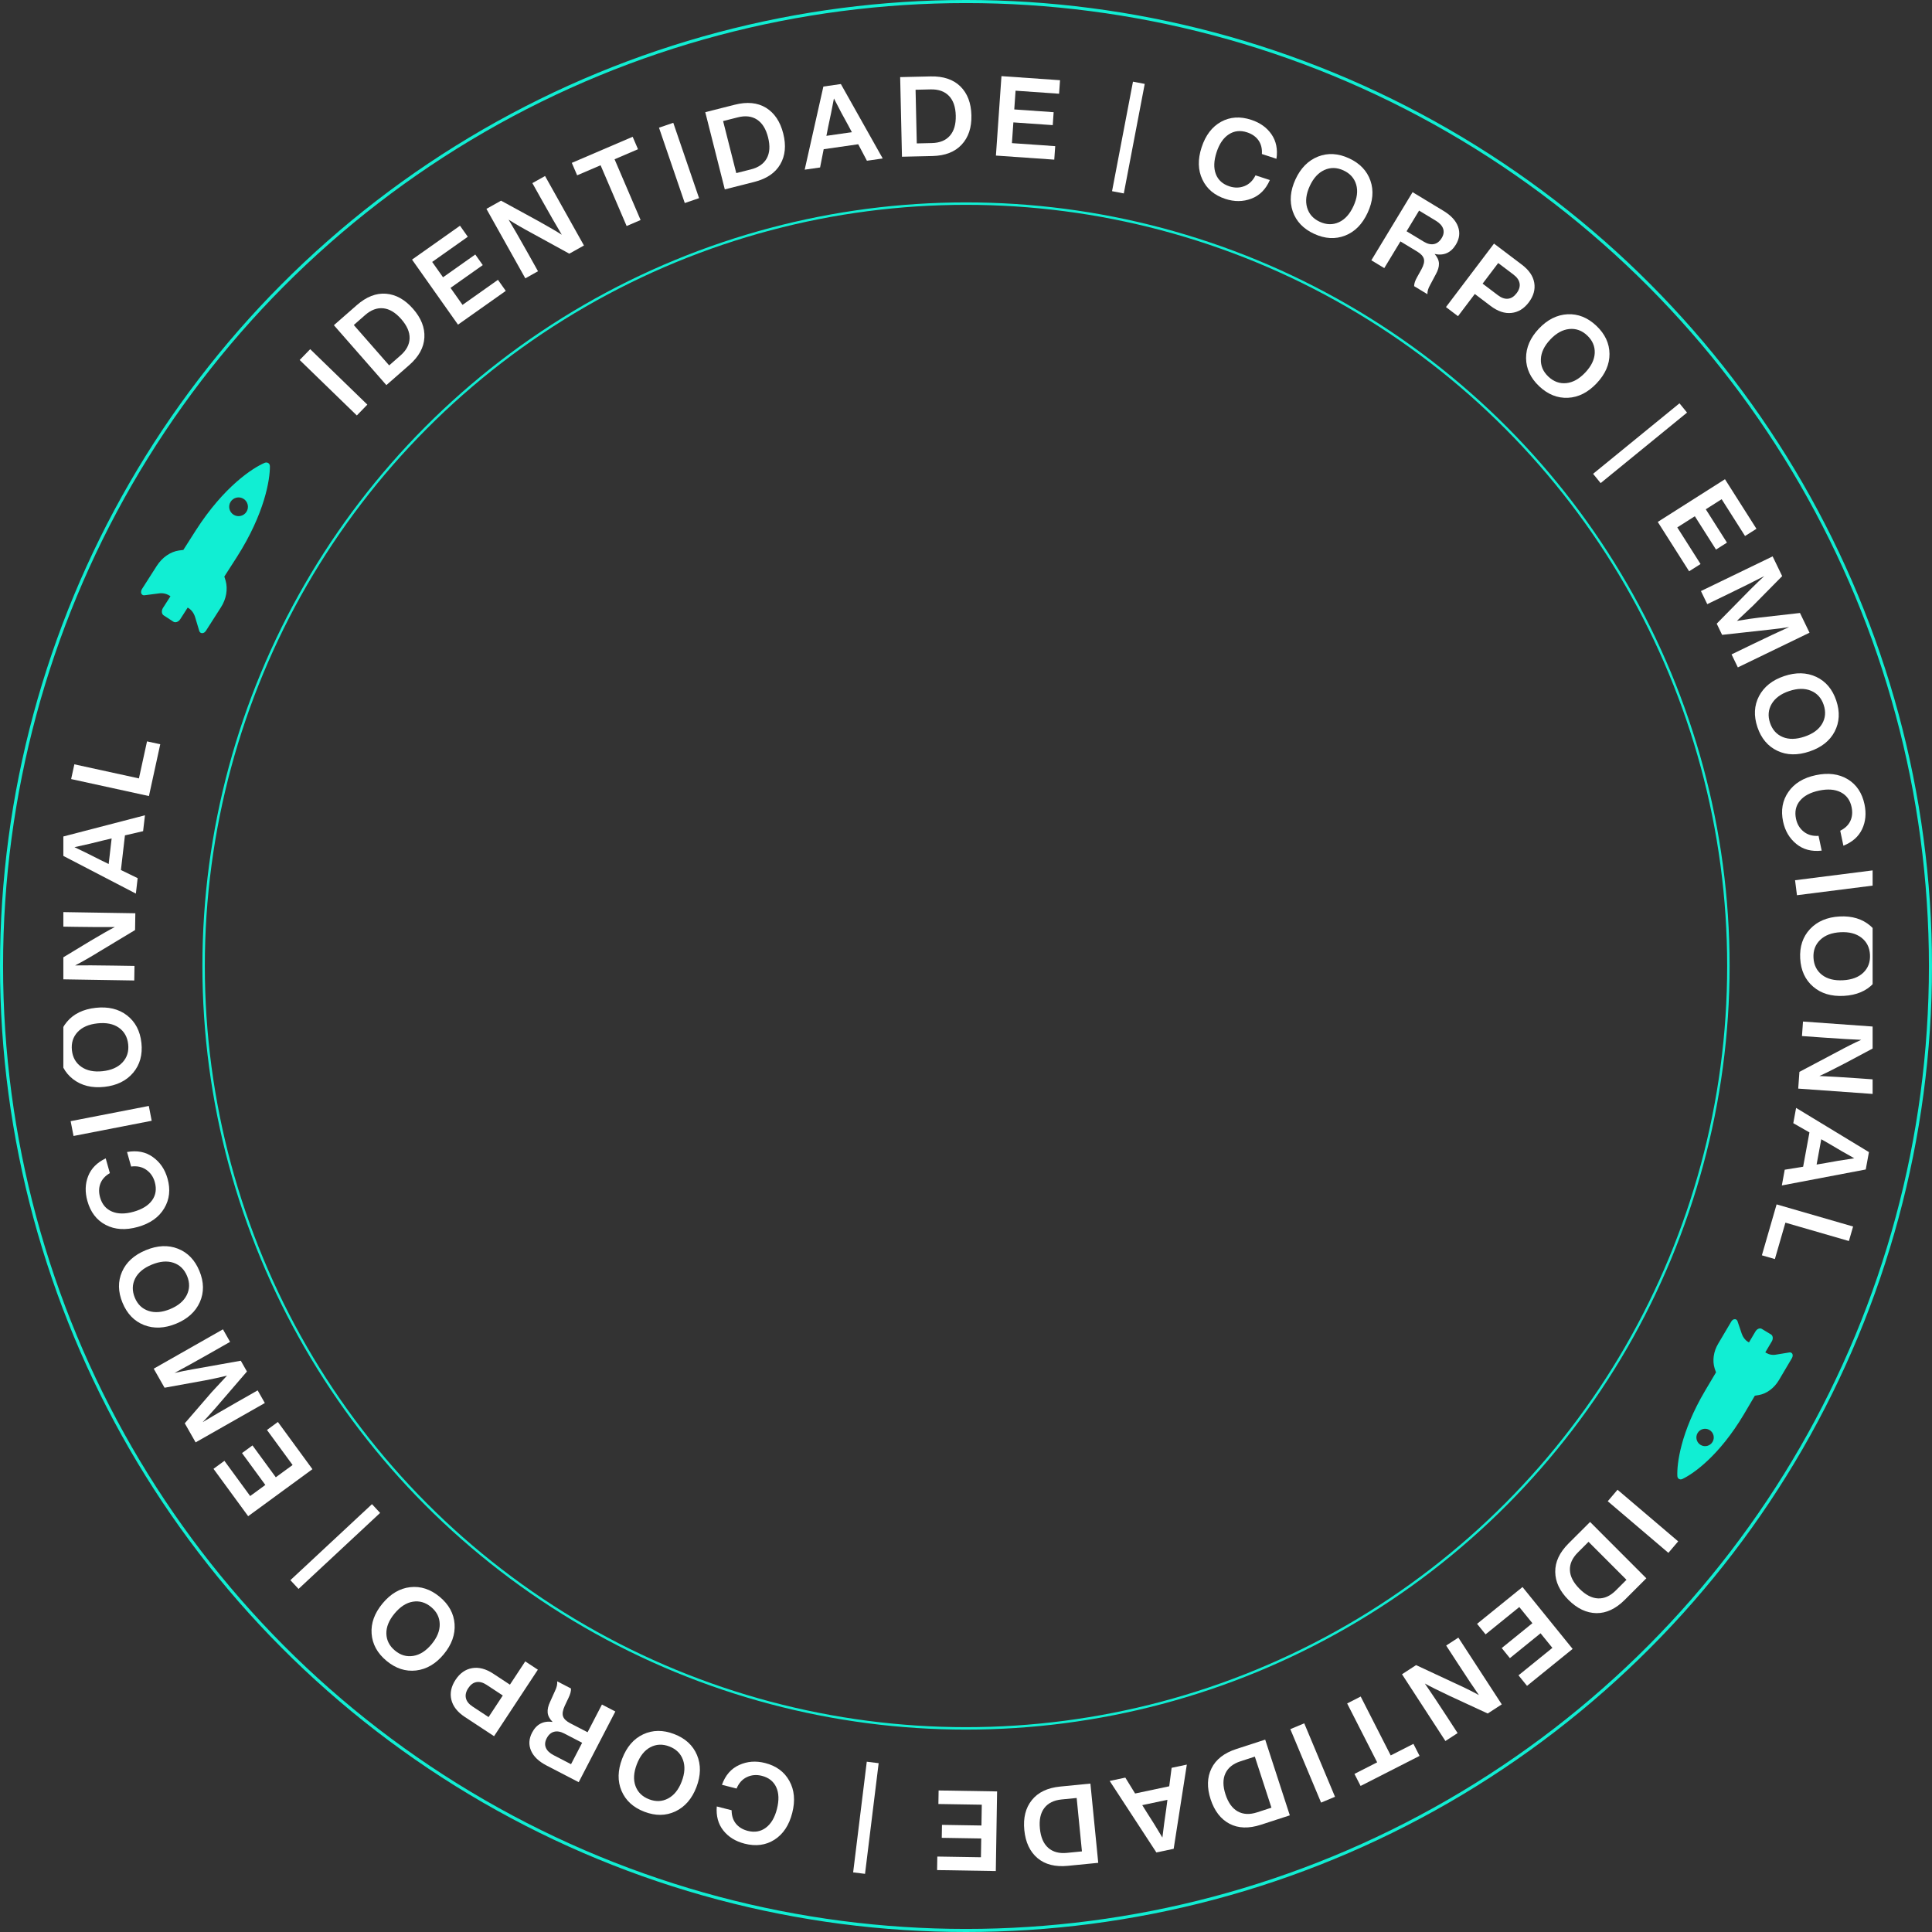 <svg xmlns="http://www.w3.org/2000/svg" width="488" height="488" viewBox="0 0 488 488" fill="none"><rect x="0" y="0" width="488" height="488" fill="#333333" stroke="none"/><circle cx="244" cy="244" r="243.613" stroke="#11EED3" stroke-width="0.775"></circle><circle cx="244" cy="244" r="192.57" stroke="#11EED3" stroke-width="0.612"></circle><g clip-path="url(#clip0_128_684)"><path d="M92.786 102.203L90.129 104.938L75.694 90.932L78.352 88.196L92.786 102.203Z" fill="white"></path><path d="M84.336 82.144L90.116 77.082C92.539 74.959 94.996 73.995 97.495 74.188C100.005 74.394 102.281 75.666 104.329 78.001C106.377 80.338 107.33 82.757 107.193 85.257C107.068 87.771 105.794 90.09 103.371 92.212L97.592 97.274L84.336 82.144ZM98.296 92.296L101.164 89.781C102.65 88.48 103.418 87.037 103.463 85.459C103.507 83.881 102.801 82.262 101.352 80.604C99.899 78.946 98.39 78.037 96.818 77.871C95.246 77.706 93.717 78.278 92.23 79.579L89.363 82.094L98.3 92.292L98.296 92.296Z" fill="white"></path><path d="M116.187 57.01L118.161 59.803L109.163 66.162L111.904 70.039L120.049 64.284L121.941 66.96L113.796 72.715L116.828 77.007L125.778 70.681L127.752 73.474L115.686 82.002L104.077 65.575L116.187 57.017L116.187 57.01Z" fill="white"></path><path d="M137.037 50.84L134.471 46.254L137.673 44.458L147.499 62.008L143.802 64.077L134.548 58.997C132.051 57.656 130.019 56.48 128.464 55.477C129.559 57.282 131.18 60.096 133.326 63.925L135.892 68.511L132.69 70.307L122.864 52.757L126.561 50.688L135.839 55.756C138.627 57.305 140.645 58.482 141.899 59.292C140.463 56.881 138.841 54.064 137.038 50.844L137.037 50.84Z" fill="white"></path><path d="M144.432 41.139L159.803 34.55L161.151 37.692L155.231 40.23L161.809 55.576L158.278 57.091L151.7 41.745L145.78 44.282L144.432 41.139Z" fill="white"></path><path d="M176.575 50.049L172.965 51.285L166.453 32.253L170.062 31.018L176.575 50.049Z" fill="white"></path><path d="M178.143 28.337L185.593 26.451C188.715 25.662 191.343 25.917 193.482 27.222C195.622 28.546 197.077 30.712 197.837 33.725C198.601 36.738 198.351 39.328 197.092 41.49C195.837 43.673 193.651 45.157 190.526 45.95L183.076 47.836L178.143 28.337ZM185.973 43.723L189.668 42.788C191.586 42.304 192.921 41.369 193.68 39.982C194.436 38.596 194.544 36.836 194.005 34.697C193.467 32.563 192.532 31.065 191.209 30.205C189.886 29.344 188.263 29.156 186.346 29.644L182.647 30.579L185.973 43.723Z" fill="white"></path><path d="M222.973 40.027L218.974 40.602L216.777 36.436L208.051 37.69L207.142 42.301L203.255 42.858L207.975 21.861L212.392 21.227L222.966 40.03L222.973 40.027ZM209.186 32.048L208.74 34.31L215.171 33.385L214.078 31.343C213.187 29.776 212.039 27.619 210.639 24.871C210.189 27.295 209.702 29.685 209.186 32.045L209.186 32.048Z" fill="white"></path><path d="M227.375 19.477L235.057 19.302C238.278 19.23 240.784 20.07 242.572 21.817C244.365 23.585 245.294 26.022 245.365 29.129C245.436 32.236 244.616 34.703 242.903 36.533C241.193 38.38 238.729 39.338 235.509 39.413L227.826 39.587L227.371 19.48L227.375 19.477ZM231.569 36.223L235.382 36.135C237.359 36.09 238.872 35.477 239.918 34.295C240.964 33.113 241.464 31.419 241.414 29.219C241.364 27.016 240.791 25.349 239.69 24.215C238.589 23.081 237.052 22.536 235.075 22.581L231.262 22.669L231.569 36.227L231.569 36.223Z" fill="white"></path><path d="M267.751 20.268L267.512 23.676L256.52 22.908L256.191 27.642L266.138 28.338L265.911 31.608L255.965 30.913L255.599 36.153L266.534 36.917L266.295 40.325L251.558 39.296L252.957 19.23L267.75 20.261L267.751 20.268Z" fill="white"></path><path d="M283.86 48.857L280.891 48.29L286.176 20.628L289.145 21.194L283.86 48.857Z" fill="white"></path><path d="M309.506 50.237C306.75 49.337 304.817 47.701 303.707 45.338C302.58 42.968 302.514 40.26 303.509 37.218C304.511 34.158 306.159 32.002 308.45 30.75C310.716 29.51 313.247 29.349 316.039 30.262C318.276 30.995 319.988 32.218 321.167 33.932C322.351 35.646 322.766 37.704 322.417 40.107L318.738 38.903C318.827 37.546 318.542 36.398 317.887 35.459C317.232 34.523 316.27 33.847 314.999 33.429C313.299 32.873 311.761 33.039 310.393 33.93C309.021 34.817 307.987 36.327 307.292 38.456C306.591 40.604 306.524 42.437 307.099 43.952C307.674 45.467 308.82 46.507 310.538 47.07C311.863 47.502 313.127 47.482 314.335 47.004C315.542 46.526 316.472 45.62 317.124 44.291L320.749 45.476C319.72 47.834 318.156 49.403 316.059 50.184C313.98 50.972 311.793 50.989 309.502 50.237L309.506 50.237Z" fill="white"></path><path d="M331.945 59.071C329.21 57.809 327.405 55.918 326.534 53.4C325.672 50.865 325.9 48.17 327.217 45.313C328.534 42.456 330.438 40.534 332.926 39.547C335.408 38.575 338.015 38.721 340.75 39.986C343.484 41.248 345.289 43.139 346.161 45.656C347.021 48.15 346.786 50.841 345.452 53.73C344.119 56.62 342.222 58.545 339.768 59.506C337.286 60.475 334.679 60.329 331.945 59.067L331.945 59.071ZM330.833 46.986C329.911 48.986 329.684 50.801 330.157 52.429C330.63 54.058 331.694 55.253 333.353 56.019C335.03 56.792 336.639 56.832 338.185 56.132C339.706 55.444 340.933 54.093 341.862 52.074C342.794 50.056 343.028 48.245 342.563 46.644C342.09 45.016 341.018 43.813 339.341 43.041C337.683 42.275 336.081 42.241 334.535 42.937C332.989 43.633 331.755 44.982 330.833 46.982L330.833 46.986Z" fill="white"></path><path d="M362.638 69.337L361.232 71.985C360.752 72.817 360.524 73.592 360.548 74.312L357.19 72.28C357.193 71.623 357.452 70.842 357.973 69.949L359.043 68.02C359.627 66.945 359.833 66.071 359.655 65.403C359.477 64.735 358.92 64.117 357.986 63.552L353.734 60.978L349.652 67.72L346.388 65.744L356.803 48.537L364.609 53.263C366.527 54.422 367.752 55.76 368.291 57.273C368.827 58.785 368.641 60.291 367.735 61.789C366.486 63.852 364.7 64.642 362.374 64.156C363.076 64.956 363.44 65.765 363.464 66.584C363.486 67.403 363.214 68.318 362.642 69.337L362.638 69.337ZM358.443 53.191L355.285 58.413L359.635 61.047C360.554 61.601 361.406 61.805 362.192 61.651C362.977 61.5 363.633 60.987 364.161 60.118C364.659 59.297 364.777 58.511 364.514 57.758C364.256 57.005 363.639 56.336 362.673 55.752L358.443 53.191Z" fill="white"></path><path d="M377.368 61.529L384.42 66.863C386.208 68.214 387.246 69.74 387.534 71.432C387.822 73.127 387.356 74.778 386.143 76.383C384.939 77.975 383.482 78.861 381.772 79.044C380.062 79.227 378.315 78.641 376.527 77.29L372.519 74.254L368.273 79.865L365.233 77.562L377.372 61.525L377.368 61.529ZM374.492 71.644L378.365 74.575C379.25 75.244 380.099 75.54 380.908 75.452C381.718 75.368 382.439 74.905 383.077 74.064C383.713 73.223 383.967 72.397 383.833 71.589C383.699 70.782 383.193 70.042 382.305 69.369L378.431 66.438L374.492 71.641L374.492 71.644Z" fill="white"></path><path d="M388.78 97.562C386.59 95.491 385.488 93.124 385.466 90.46C385.458 87.782 386.535 85.302 388.697 83.016C390.859 80.731 393.275 79.517 395.949 79.378C398.608 79.25 401.035 80.223 403.225 82.294C405.415 84.365 406.517 86.732 406.539 89.395C406.56 92.031 405.476 94.508 403.29 96.819C401.103 99.13 398.691 100.351 396.056 100.478C393.397 100.605 390.97 99.632 388.78 97.562ZM391.588 85.756C390.074 87.355 389.279 89.005 389.207 90.697C389.135 92.392 389.761 93.866 391.089 95.122C392.431 96.392 393.944 96.941 395.63 96.773C397.292 96.606 398.886 95.717 400.41 94.103C401.938 92.489 402.736 90.847 402.81 89.18C402.882 87.484 402.248 86.003 400.909 84.737C399.581 83.481 398.076 82.939 396.386 83.103C394.7 83.271 393.098 84.153 391.584 85.756L391.588 85.756Z" fill="white"></path><path d="M404.306 122.025L402.395 119.682L424.215 101.873L426.126 104.216L404.306 122.025Z" fill="white"></path><path d="M443.664 133.56L440.777 135.392L434.869 126.094L430.861 128.639L436.209 137.057L433.443 138.815L428.095 130.396L423.66 133.215L429.538 142.468L426.652 144.301L418.729 131.83L435.708 121.047L443.661 133.567L443.664 133.56Z" fill="white"></path><path d="M444.568 155.975L454.652 154.831L457.064 159.815L438.958 168.575L437.371 165.293L442.89 162.623C446.282 160.983 449.288 159.569 451.917 158.382C450.463 158.626 448.853 158.84 447.083 159.026L434.985 160.357L433.621 157.533L442.161 148.852C443.73 147.296 444.888 146.184 445.629 145.512C443.086 146.827 440.126 148.302 436.754 149.931L431.235 152.601L429.637 149.295L447.744 140.536L450.156 145.52L442.87 152.906C442.373 153.395 440.989 154.703 438.711 156.831C440.856 156.461 442.809 156.177 444.572 155.971L444.568 155.975Z" fill="white"></path><path d="M443.9 183.656C442.941 180.799 443.076 178.189 444.307 175.831C445.558 173.464 447.673 171.778 450.655 170.775C453.638 169.772 456.34 169.837 458.766 170.969C461.174 172.106 462.859 174.104 463.818 176.961C464.777 179.818 464.641 182.424 463.411 184.786C462.191 187.124 460.072 188.8 457.055 189.814C454.037 190.829 451.335 190.775 448.952 189.648C446.544 188.511 444.859 186.513 443.9 183.66L443.9 183.656ZM451.925 174.549C449.836 175.252 448.362 176.334 447.503 177.795C446.645 179.256 446.505 180.852 447.088 182.585C447.675 184.333 448.754 185.532 450.323 186.177C451.867 186.81 453.693 186.771 455.8 186.064C457.907 185.357 459.381 184.282 460.23 182.846C461.088 181.385 461.224 179.779 460.637 178.031C460.054 176.301 458.979 175.11 457.41 174.467C455.841 173.821 454.015 173.85 451.925 174.553L451.925 174.549Z" fill="white"></path><path d="M450.383 207.505C449.786 204.666 450.23 202.179 451.723 200.032C453.211 197.872 455.521 196.457 458.654 195.798C461.805 195.132 464.497 195.48 466.727 196.835C468.934 198.177 470.342 200.289 470.951 203.163C471.436 205.466 471.235 207.559 470.343 209.441C469.451 211.324 467.876 212.714 465.621 213.614L464.821 209.829C466.041 209.223 466.893 208.406 467.376 207.369C467.858 206.333 467.965 205.162 467.688 203.851C467.32 202.102 466.406 200.855 464.949 200.113C463.493 199.371 461.667 199.233 459.477 199.696C457.265 200.164 455.648 201.025 454.623 202.28C453.597 203.536 453.274 205.047 453.647 206.817C453.936 208.18 454.586 209.264 455.603 210.07C456.62 210.875 457.867 211.226 459.348 211.126L460.136 214.859C457.578 215.149 455.439 214.582 453.712 213.154C451.99 211.747 450.881 209.864 450.383 207.505Z" fill="white"></path><path d="M453.89 226.119L453.411 222.336L473.363 219.806L473.842 223.589L453.89 226.119Z" fill="white"></path><path d="M454.708 242.11C454.542 239.102 455.368 236.621 457.186 234.674C459.023 232.723 461.508 231.665 464.65 231.491C467.792 231.319 470.381 232.099 472.416 233.836C474.434 235.574 475.53 237.945 475.693 240.953C475.859 243.961 475.033 246.442 473.217 248.389C471.419 250.318 468.93 251.368 465.753 251.544C462.576 251.721 459.987 250.948 457.988 249.227C455.969 247.489 454.874 245.118 454.711 242.106L454.708 242.11ZM464.868 235.468C462.667 235.589 460.958 236.238 459.742 237.42C458.522 238.601 457.966 240.1 458.065 241.927C458.165 243.771 458.885 245.21 460.226 246.25C461.544 247.269 463.315 247.72 465.533 247.599C467.751 247.477 469.461 246.835 470.66 245.675C471.879 244.494 472.435 242.984 472.336 241.14C472.237 239.317 471.517 237.885 470.176 236.845C468.835 235.806 467.065 235.348 464.864 235.468L464.868 235.468Z" fill="white"></path><path d="M469.292 272.363L474.533 272.739L474.272 276.403L454.208 274.969L454.511 270.741L463.843 265.8C466.338 264.448 468.432 263.399 470.127 262.651C468.018 262.574 464.774 262.382 460.397 262.067L455.156 261.694L455.417 258.03L475.478 259.465L475.175 263.692L465.841 268.662C463.014 270.139 460.92 271.182 459.558 271.782C462.362 271.907 465.607 272.103 469.288 272.363L469.292 272.363Z" fill="white"></path><path d="M450.071 299.428L450.801 295.456L455.45 294.703L457.044 286.033L452.964 283.703L453.673 279.842L472.071 291.009L471.266 295.397L450.075 299.428L450.071 299.428ZM462.032 288.903L460.029 287.758L458.853 294.15L461.135 293.765C462.903 293.421 465.312 293.02 468.365 292.566C466.212 291.367 464.101 290.145 462.032 288.903Z" fill="white"></path><path d="M467.009 313.468L450.973 308.828L448.312 318.027L445.028 317.077L448.748 304.214L468.069 309.805L467.009 313.468Z" fill="white"></path><path d="M406.098 379.195L408.569 376.293L423.887 389.33L421.416 392.232L406.098 379.195Z" fill="white"></path><path d="M415.843 398.659L410.406 404.09C408.128 406.364 405.737 407.49 403.234 407.462C400.716 407.42 398.361 406.3 396.164 404.1C393.968 401.9 392.859 399.552 392.835 397.049C392.796 394.531 393.915 392.137 396.196 389.859L401.634 384.428L415.847 398.659H415.843ZM401.246 389.443L398.548 392.137C397.15 393.535 396.479 395.022 396.539 396.6C396.599 398.179 397.407 399.746 398.961 401.307C400.518 402.868 402.086 403.677 403.665 403.737C405.243 403.797 406.73 403.129 408.131 401.731L410.829 399.037L401.246 389.443Z" fill="white"></path><path d="M385.705 425.824L383.555 423.168L392.114 416.233L389.127 412.547L381.38 418.825L379.317 416.279L387.065 410.001L383.756 405.919L375.239 412.819L373.088 410.163L384.568 400.866L397.227 416.495L385.702 425.831L385.705 425.824Z" fill="white"></path><path d="M365.309 433.349L368.173 437.756L365.094 439.758L354.13 422.897L357.682 420.587L367.251 425.047C369.833 426.219 371.934 427.258 373.555 428.162C372.343 426.435 370.539 423.73 368.148 420.051L365.285 415.644L368.364 413.642L379.328 430.503L375.776 432.812L366.182 428.37C363.297 427.01 361.206 425.965 359.903 425.241C361.496 427.554 363.297 430.256 365.309 433.352V433.349Z" fill="white"></path><path d="M358.572 443.515L343.671 451.11L342.117 448.067L347.855 445.143L340.274 430.27L343.695 428.525L351.277 443.398L357.015 440.475L358.568 443.518L358.572 443.515Z" fill="white"></path><path d="M325.919 436.763L329.436 435.291L337.205 453.844L333.688 455.316L325.919 436.763Z" fill="white"></path><path d="M325.792 458.533L318.486 460.909C315.425 461.905 312.784 461.824 310.566 460.666C308.341 459.49 306.749 457.421 305.785 454.469C304.824 451.513 304.899 448.914 306.011 446.672C307.116 444.412 309.203 442.78 312.265 441.785L319.571 439.408L325.792 458.536V458.533ZM316.957 443.702L313.331 444.882C311.449 445.492 310.178 446.516 309.517 447.95C308.854 449.384 308.864 451.149 309.546 453.243C310.227 455.337 311.258 456.771 312.635 457.541C314.016 458.31 315.644 458.388 317.526 457.777L321.152 456.598L316.957 443.702Z" fill="white"></path><path d="M280.294 449.843L284.245 449.006L286.713 453.017L295.336 451.192L295.937 446.531L299.778 445.718L296.456 466.983L292.088 467.908L280.294 449.846V449.843ZM294.581 456.894L294.877 454.61L288.521 455.955L289.746 457.918C290.739 459.423 292.024 461.499 293.606 464.147C293.896 461.7 294.22 459.281 294.581 456.894Z" fill="white"></path><path d="M277.398 470.528L269.753 471.284C266.547 471.602 263.987 470.955 262.069 469.345C260.148 467.717 259.036 465.358 258.729 462.265C258.422 459.172 259.054 456.651 260.622 454.698C262.186 452.728 264.573 451.584 267.776 451.266L275.424 450.51L277.402 470.525L277.398 470.528ZM271.95 454.147L268.154 454.521C266.187 454.716 264.725 455.443 263.771 456.7C262.818 457.957 262.447 459.684 262.666 461.877C262.882 464.07 263.581 465.69 264.764 466.736C265.947 467.781 267.521 468.208 269.488 468.014L273.284 467.64L271.953 454.147H271.95Z" fill="white"></path><path d="M236.698 472.361L236.755 468.943L247.772 469.123L247.85 464.377L237.878 464.214L237.931 460.938L247.902 461.1L247.987 455.846L237.027 455.669L237.083 452.251L251.854 452.491L251.529 472.601L236.698 472.361Z" fill="white"></path><path d="M218.937 444.987L221.938 445.358L218.495 473.311L215.494 472.94L218.937 444.987Z" fill="white"></path><path d="M193.262 445.319C196.072 446.036 198.11 447.537 199.374 449.822C200.656 452.11 200.903 454.808 200.112 457.911C199.318 461.033 197.817 463.293 195.613 464.695C193.435 466.082 190.92 466.414 188.071 465.687C185.79 465.104 184.003 463.999 182.707 462.368C181.411 460.736 180.86 458.709 181.047 456.291L184.797 457.248C184.797 458.607 185.161 459.733 185.874 460.627C186.591 461.517 187.594 462.128 188.89 462.46C190.624 462.901 192.146 462.633 193.452 461.654C194.762 460.676 195.691 459.101 196.245 456.93C196.803 454.74 196.747 452.908 196.072 451.435C195.398 449.963 194.187 449.002 192.435 448.554C191.086 448.211 189.822 448.317 188.653 448.872C187.481 449.43 186.616 450.394 186.051 451.764L182.354 450.821C183.223 448.399 184.677 446.728 186.722 445.81C188.745 444.889 190.924 444.723 193.262 445.319Z" fill="white"></path><path d="M170.277 437.999C173.092 439.076 175.016 440.842 176.051 443.296C177.082 445.768 177.032 448.473 175.906 451.411C174.78 454.348 173.011 456.389 170.592 457.541C168.18 458.674 165.57 458.702 162.756 457.622C159.942 456.545 158.017 454.779 156.983 452.325C155.959 449.896 156.015 447.194 157.152 444.221C158.293 441.248 160.055 439.203 162.442 438.08C164.854 436.947 167.467 436.919 170.277 437.999ZM172.191 449.984C172.979 447.925 173.085 446.1 172.506 444.507C171.926 442.915 170.782 441.792 169.077 441.135C167.354 440.475 165.743 440.545 164.25 441.343C162.777 442.131 161.644 443.561 160.849 445.637C160.055 447.713 159.942 449.535 160.51 451.103C161.089 452.696 162.241 453.822 163.964 454.483C165.669 455.136 167.272 455.065 168.766 454.267C170.263 453.469 171.404 452.043 172.191 449.984Z" fill="white"></path><path d="M138.981 429.789L140.21 427.053C140.637 426.191 140.81 425.404 140.736 424.683L144.221 426.491C144.264 427.148 144.052 427.943 143.593 428.871L142.653 430.866C142.141 431.979 141.997 432.865 142.216 433.518C142.438 434.175 143.035 434.754 144.002 435.256L148.416 437.544L152.043 430.545L155.429 432.3L146.174 450.157L138.073 445.958C136.085 444.927 134.772 443.674 134.136 442.198C133.501 440.722 133.585 439.207 134.391 437.653C135.499 435.513 137.23 434.609 139.585 434.938C138.829 434.186 138.412 433.402 138.335 432.59C138.257 431.777 138.472 430.842 138.977 429.789H138.981ZM144.235 445.619L147.043 440.203L142.53 437.862C141.576 437.367 140.715 437.222 139.941 437.427C139.168 437.632 138.547 438.183 138.081 439.087C137.639 439.941 137.572 440.732 137.883 441.467C138.194 442.201 138.847 442.826 139.853 443.345L144.242 445.619H144.235Z" fill="white"></path><path d="M124.793 438.543L117.409 433.681C115.538 432.448 114.404 430.997 114.005 429.323C113.606 427.653 113.963 425.972 115.068 424.291C116.166 422.625 117.561 421.643 119.256 421.35C120.951 421.057 122.731 421.527 124.602 422.759L128.801 425.524L132.671 419.648L135.856 421.745L124.793 438.543ZM126.996 428.26L122.939 425.587C122.01 424.976 121.145 424.74 120.347 424.878C119.546 425.015 118.857 425.524 118.274 426.407C117.695 427.286 117.498 428.126 117.681 428.924C117.865 429.722 118.423 430.429 119.351 431.039L123.409 433.713L126.996 428.264V428.26Z" fill="white"></path><path d="M111.05 403.334C113.37 405.258 114.627 407.547 114.821 410.206C115.005 412.875 114.09 415.421 112.084 417.843C110.079 420.266 107.745 421.632 105.086 421.947C102.437 422.247 99.955 421.435 97.635 419.514C95.315 417.589 94.058 415.301 93.864 412.642C93.673 410.011 94.591 407.473 96.621 405.022C98.652 402.571 100.979 401.198 103.599 400.901C106.247 400.601 108.73 401.413 111.05 403.334ZM109.016 415.301C110.421 413.606 111.106 411.908 111.067 410.213C111.028 408.518 110.308 407.088 108.903 405.922C107.483 404.743 105.937 404.294 104.263 404.57C102.617 404.845 101.085 405.838 99.665 407.547C98.246 409.256 97.557 410.947 97.589 412.614C97.628 414.309 98.355 415.746 99.778 416.925C101.184 418.091 102.723 418.536 104.397 418.26C106.071 417.985 107.61 416.996 109.016 415.301Z" fill="white"></path><path d="M93.955 379.933L96.014 382.144L75.406 401.343L73.348 399.132L93.955 379.933Z" fill="white"></path><path d="M53.926 371.01L56.684 368.99L63.189 377.882L67.02 375.078L61.13 367.03L63.775 365.095L69.665 373.143L73.906 370.039L67.433 361.194L70.191 359.174L78.916 371.098L62.684 382.974L53.926 371.007V371.01Z" fill="white"></path><path d="M51.55 348.714L41.564 350.526L38.827 345.713L56.313 335.773L58.114 338.94L52.786 341.97C49.513 343.831 46.603 345.441 44.06 346.801C45.494 346.462 47.087 346.14 48.842 345.837L60.823 343.704L62.373 346.43L54.428 355.66C52.966 357.316 51.885 358.503 51.19 359.223C53.64 357.744 56.497 356.077 59.753 354.223L65.081 351.193L66.896 354.385L49.41 364.326L46.673 359.513L53.453 351.663C53.916 351.14 55.212 349.742 57.341 347.471C55.226 347.98 53.294 348.397 51.55 348.718V348.714Z" fill="white"></path><path d="M50.374 321.041C51.522 323.827 51.561 326.44 50.487 328.877C49.4 331.324 47.397 333.146 44.491 334.343C41.585 335.54 38.88 335.656 36.384 334.692C33.905 333.718 32.09 331.839 30.942 329.053C29.795 326.267 29.756 323.654 30.829 321.218C31.892 318.802 33.894 316.991 36.836 315.776C39.777 314.561 42.478 314.438 44.933 315.402C47.411 316.376 49.227 318.255 50.374 321.041ZM42.973 330.66C45.01 329.819 46.409 328.643 47.168 327.129C47.927 325.614 47.959 324.011 47.263 322.323C46.56 320.617 45.406 319.494 43.796 318.954C42.214 318.424 40.395 318.583 38.34 319.431C36.285 320.278 34.883 321.447 34.134 322.937C33.375 324.452 33.347 326.062 34.05 327.771C34.745 329.459 35.896 330.575 37.507 331.112C39.113 331.652 40.935 331.5 42.973 330.66Z" fill="white"></path><path d="M42.312 297.672C43.1 300.465 42.821 302.979 41.472 305.218C40.13 307.474 37.92 309.035 34.837 309.904C31.737 310.776 29.028 310.61 26.712 309.402C24.42 308.209 22.874 306.2 22.079 303.371C21.44 301.104 21.503 299.003 22.27 297.068C23.036 295.129 24.512 293.639 26.701 292.591L27.75 296.316C26.574 297.001 25.78 297.873 25.363 298.939C24.95 300.006 24.922 301.182 25.285 302.467C25.769 304.19 26.765 305.373 28.266 306.016C29.766 306.659 31.596 306.676 33.753 306.069C35.928 305.454 37.485 304.49 38.425 303.17C39.364 301.849 39.587 300.317 39.099 298.579C38.721 297.237 37.998 296.199 36.931 295.461C35.861 294.727 34.593 294.458 33.124 294.656L32.09 290.984C34.622 290.525 36.797 290.949 38.612 292.259C40.423 293.547 41.656 295.352 42.309 297.672H42.312Z" fill="white"></path><path d="M37.588 279.349L38.315 283.092L18.573 286.934L17.845 283.191L37.588 279.349Z" fill="white"></path><path d="M35.72 263.406C36.041 266.404 35.349 268.921 33.636 270.962C31.906 273.007 29.477 274.193 26.348 274.532C23.22 274.868 20.596 274.225 18.467 272.597C16.359 270.969 15.144 268.656 14.823 265.659C14.501 262.664 15.193 260.143 16.906 258.102C18.601 256.082 21.03 254.903 24.194 254.56C27.358 254.218 29.985 254.857 32.072 256.467C34.18 258.098 35.395 260.408 35.716 263.406H35.72ZM25.921 270.57C28.11 270.334 29.784 269.596 30.939 268.353C32.093 267.11 32.574 265.581 32.376 263.766C32.178 261.93 31.384 260.531 29.992 259.56C28.622 258.61 26.832 258.254 24.622 258.49C22.411 258.727 20.737 259.458 19.6 260.68C18.445 261.923 17.969 263.459 18.167 265.295C18.361 267.11 19.155 268.505 20.55 269.472C21.941 270.44 23.735 270.807 25.924 270.57H25.921Z" fill="white"></path><path d="M19.268 234.111L14.014 234.027L14.074 230.354L34.184 230.679L34.117 234.916L25.073 240.365C22.658 241.852 20.624 243.013 18.972 243.854C21.083 243.811 24.332 243.829 28.718 243.9L33.972 243.984L33.912 247.657L13.802 247.332L13.869 243.095L22.912 237.618C25.653 235.986 27.686 234.832 29.014 234.157C26.207 234.186 22.958 234.171 19.268 234.111Z" fill="white"></path><path d="M36.613 205.933L36.147 209.944L31.56 211.004L30.543 219.757L34.77 221.812L34.318 225.714L15.222 215.788L15.737 211.353L36.617 205.929L36.613 205.933ZM25.377 217.225L27.45 218.235L28.199 211.78L25.946 212.314C24.205 212.776 21.828 213.334 18.813 213.987C21.041 215.043 23.23 216.12 25.377 217.225Z" fill="white"></path><path d="M18.781 193.058L35.091 196.618L37.136 187.26L40.476 187.991L37.62 201.074L17.969 196.784L18.781 193.058Z" fill="white"></path><g clip-path="url(#clip1_128_684)"><path fill-rule="evenodd" clip-rule="evenodd" d="M56.665 145.627L59.825 140.706C66.88 129.66 68.208 121.055 68.172 117.774C68.159 117.416 68.033 117.117 67.753 116.961C67.509 116.802 67.183 116.773 66.847 116.908C63.817 118.2 56.563 122.893 49.472 133.944L46.309 138.907L45.209 139.044C43.079 139.351 40.986 140.771 39.607 142.919L35.837 148.822C35.633 149.178 35.569 149.589 35.692 149.927C35.854 150.222 36.132 150.416 36.5 150.356L40.056 149.9C41.085 149.733 42.016 149.944 42.818 150.453L43.061 150.614L43.021 150.66L41.157 153.569C40.749 154.235 40.803 155.069 41.325 155.423L43.77 157.019C44.292 157.375 45.075 157.089 45.519 156.416L47.383 153.507L47.387 153.467L47.666 153.624C48.433 154.139 48.999 154.929 49.297 155.924L50.34 159.4C50.463 159.743 50.743 159.937 51.07 159.925C51.432 159.947 51.775 159.689 52.017 159.33L55.789 153.427C57.163 151.319 57.583 148.806 56.994 146.698L56.664 145.629L56.665 145.627ZM58.249 126.752C58.942 125.643 60.404 125.305 61.513 125.998C62.621 126.69 62.959 128.153 62.266 129.261C61.574 130.369 60.111 130.707 59.003 130.015C57.895 129.322 57.557 127.86 58.249 126.752Z" fill="#11EED3"></path></g><g clip-path="url(#clip2_128_684)"><path fill-rule="evenodd" clip-rule="evenodd" d="M433.442 346.642L430.673 351.305C424.491 361.768 423.538 369.785 423.678 372.824C423.701 373.155 423.828 373.429 424.093 373.564C424.324 373.703 424.626 373.72 424.933 373.583C427.7 372.289 434.27 367.706 440.484 357.237L443.255 352.536L444.27 352.373C446.234 352.02 448.128 350.637 449.336 348.602L452.639 343.009C452.817 342.674 452.863 342.291 452.738 341.981C452.578 341.714 452.315 341.542 451.976 341.609L448.695 342.147C447.747 342.335 446.878 342.17 446.118 341.724L445.888 341.583L445.923 341.539L447.557 338.783C447.913 338.153 447.836 337.381 447.341 337.07L445.023 335.67C444.528 335.357 443.813 335.647 443.423 336.285L441.789 339.041L441.787 339.079L441.523 338.942C440.796 338.489 440.245 337.776 439.938 336.863L438.859 333.676C438.734 333.362 438.468 333.191 438.165 333.213C437.829 333.204 437.519 333.454 437.307 333.795L434.003 339.387C432.797 341.384 432.489 343.726 433.103 345.661L433.443 346.641L433.442 346.642ZM432.583 364.185C431.977 365.234 430.633 365.594 429.583 364.988C428.534 364.382 428.174 363.038 428.78 361.989C429.386 360.939 430.73 360.579 431.779 361.185C432.829 361.791 433.189 363.135 432.583 364.185Z" fill="#11EED3"></path></g></g><defs><clipPath id="clip0_128_684"><rect width="457" height="464.913" fill="white" transform="translate(16 17.887)"></rect></clipPath><clipPath id="clip1_128_684"><rect width="46.68" height="19.362" fill="white" transform="translate(34.381 151.154) rotate(-58.006)"></rect></clipPath><clipPath id="clip2_128_684"><rect width="43.283" height="17.953" fill="white" transform="translate(453.913 340.802) rotate(120)"></rect></clipPath></defs></svg>